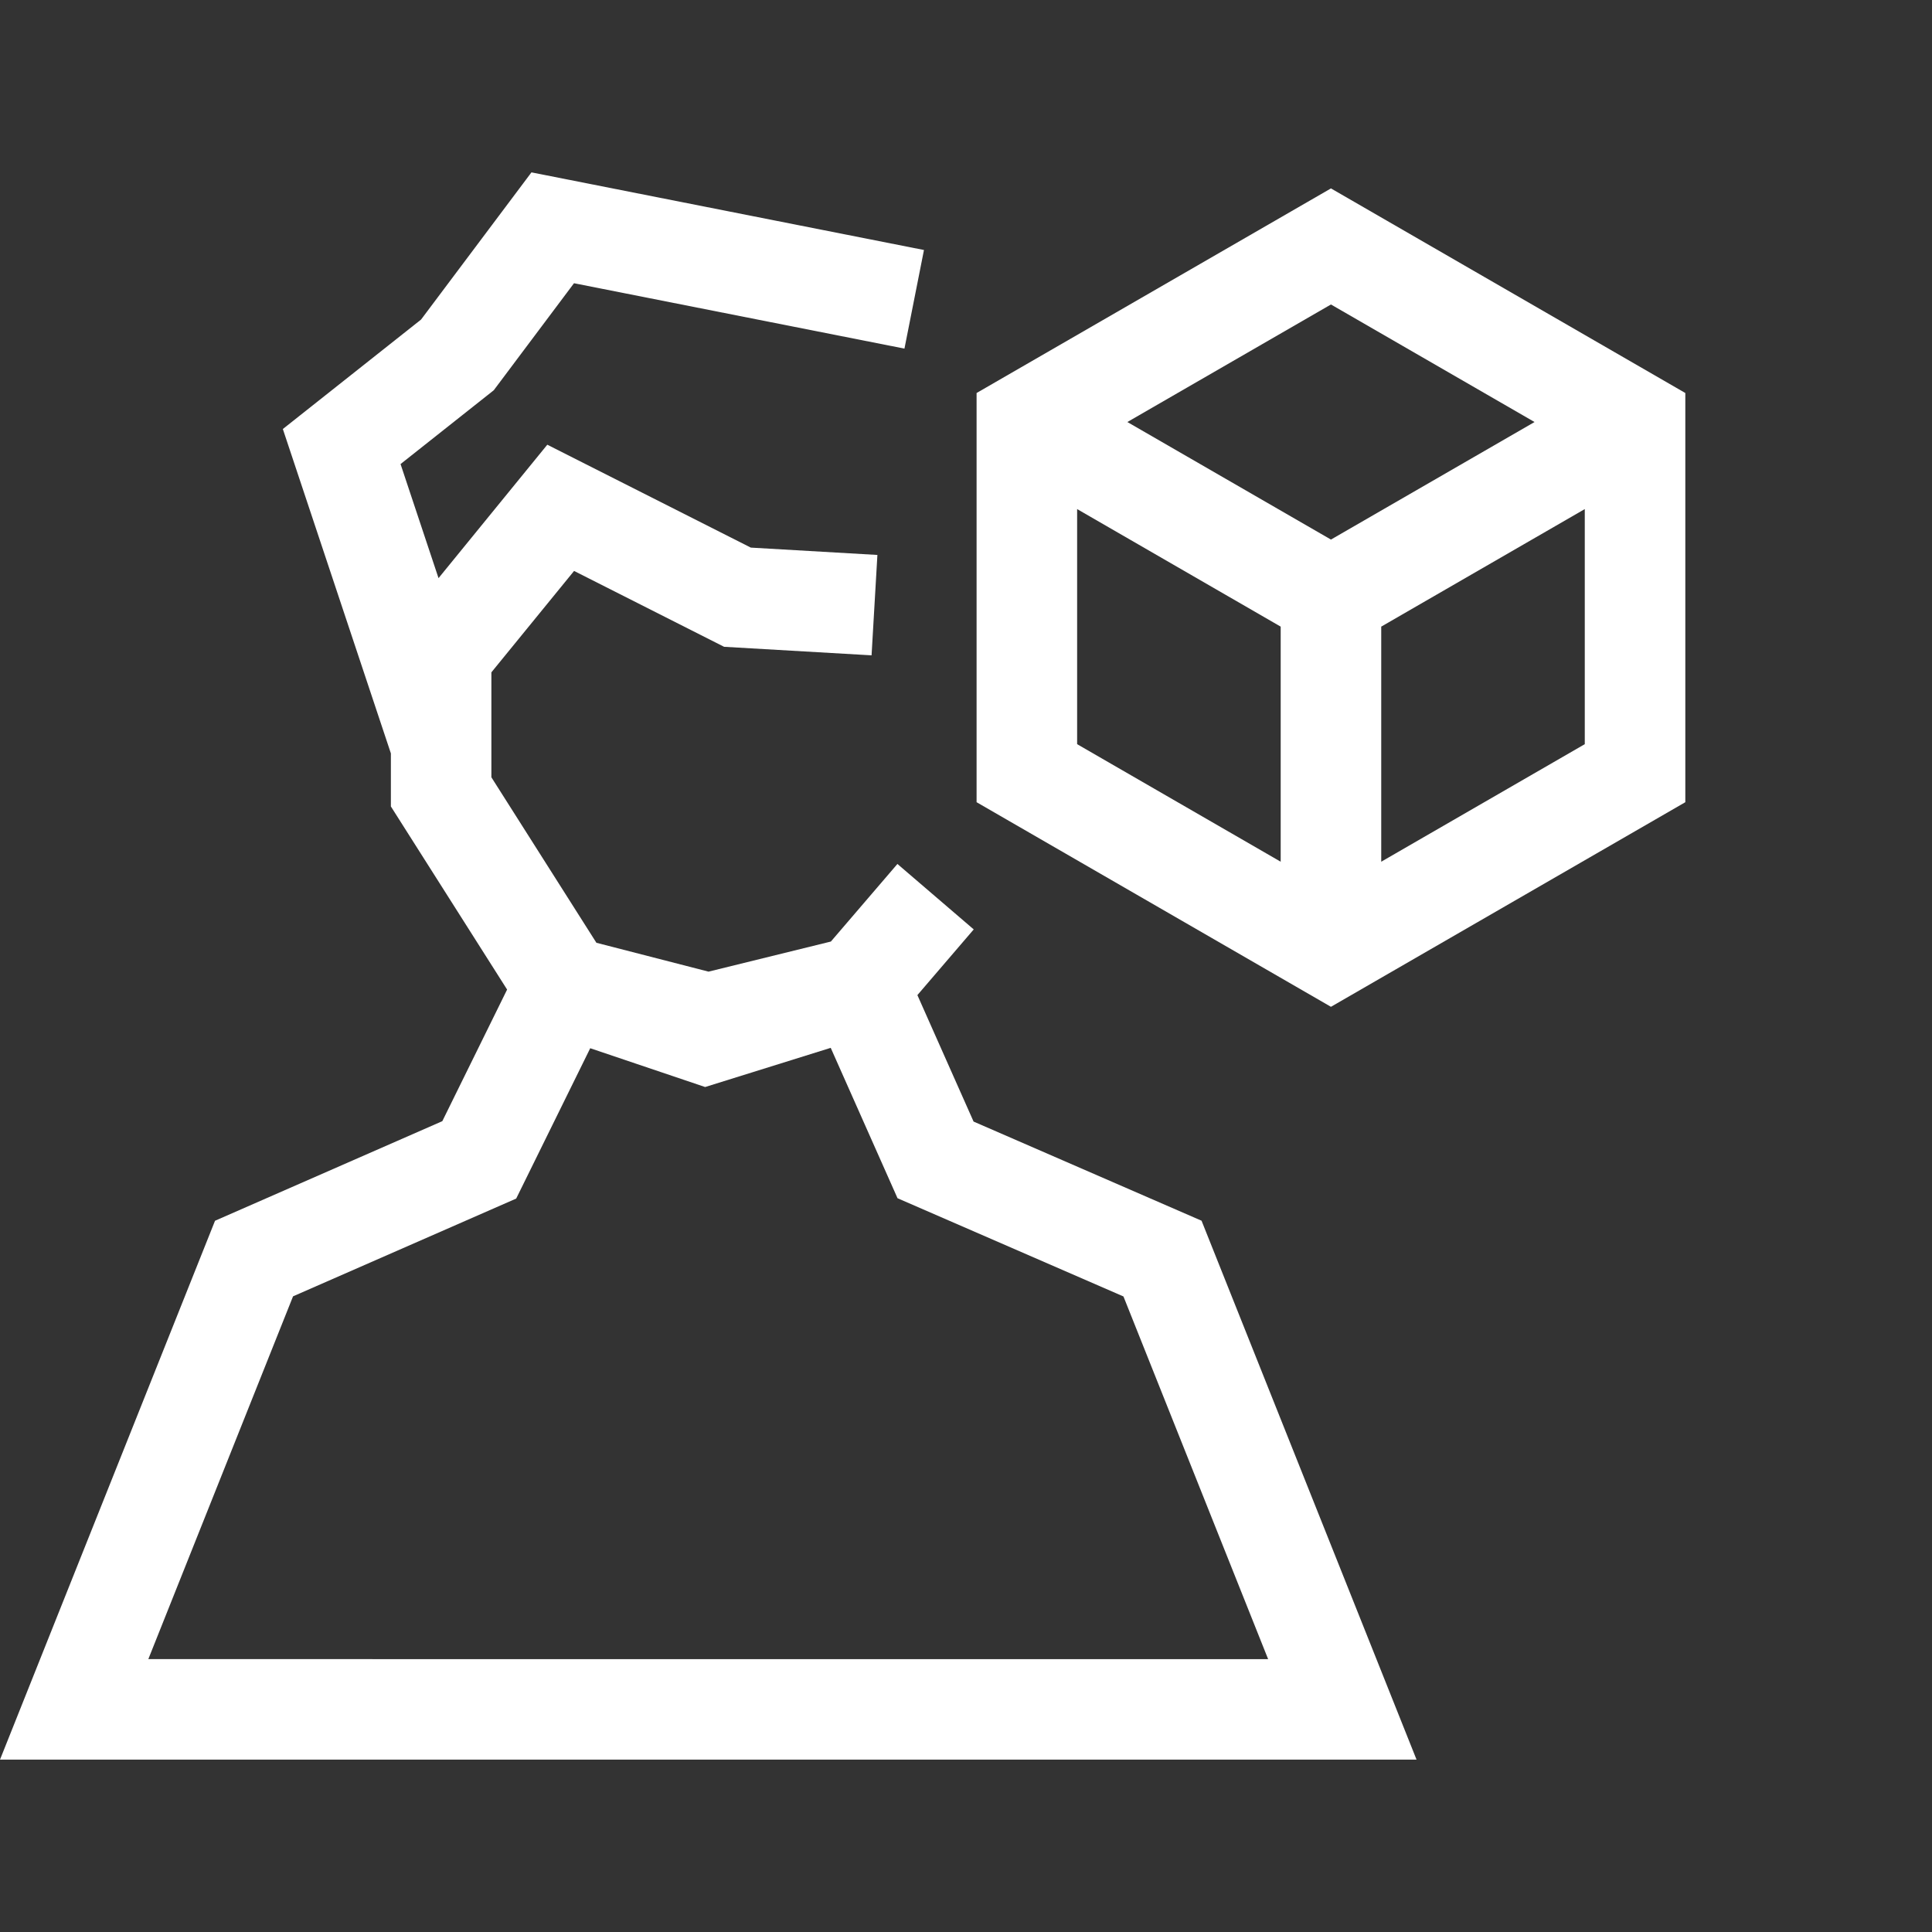 <?xml version="1.0" encoding="utf-8"?>
<!-- Generator: Adobe Illustrator 27.0.1, SVG Export Plug-In . SVG Version: 6.00 Build 0)  -->
<svg version="1.1" id="Ebene_1" xmlns="http://www.w3.org/2000/svg" xmlns:xlink="http://www.w3.org/1999/xlink" x="0px" y="0px"
	 viewBox="0 0 500 500" style="enable-background:new 0 0 500 500;" xml:space="preserve">
<rect x="0" y="0" width="500" height="500" fill="#333333" stroke="none"/>
<style type="text/css">
	.st0{fill:#FFFFFF;}
</style>
<g id="Owner">
	<path class="st0" d="M251.96,290.26l-14.54-32.73l14.58-17l-19.75-16.94l-17.22,20.08l-31.66,7.79l-29.02-7.47l-27.18-42.83V174
		l21.4-26.24l38.82,19.63l38.17,2.21l1.51-25.98l-32.76-1.9l-52.67-26.63l-28.15,34.53l-9.83-29.52l24.12-19.1l20.77-27.7
		l85.52,16.92l5.05-25.52L137.54,44.61L108.97,82.7L73.2,111.03l27.96,83.95v13.73l30.08,47.39l-16.77,34.06l-58.82,25.77L0,455.39
		h366.6l-55.64-139.47L251.96,290.26z M38.39,429.37l37.45-93.88l57.75-25.3l19.16-38.91l29.74,10.04l32.5-10.14l17.29,38.92
		l58.47,25.42l37.44,93.86H38.39z"/>
	<path class="st0" d="M344.45,48.76l-91.71,52.95v105.9l91.71,52.95l91.71-52.95v-105.9L344.45,48.76z M331.44,223.01l-52.68-30.42
		v-60.84l52.68,30.42V223.01z M344.45,139.64l-52.69-30.42l52.69-30.42l52.69,30.42L344.45,139.64z M410.14,192.59l-52.68,30.42
		v-60.84l52.68-30.42V192.59z"/>
</g>
</svg>
